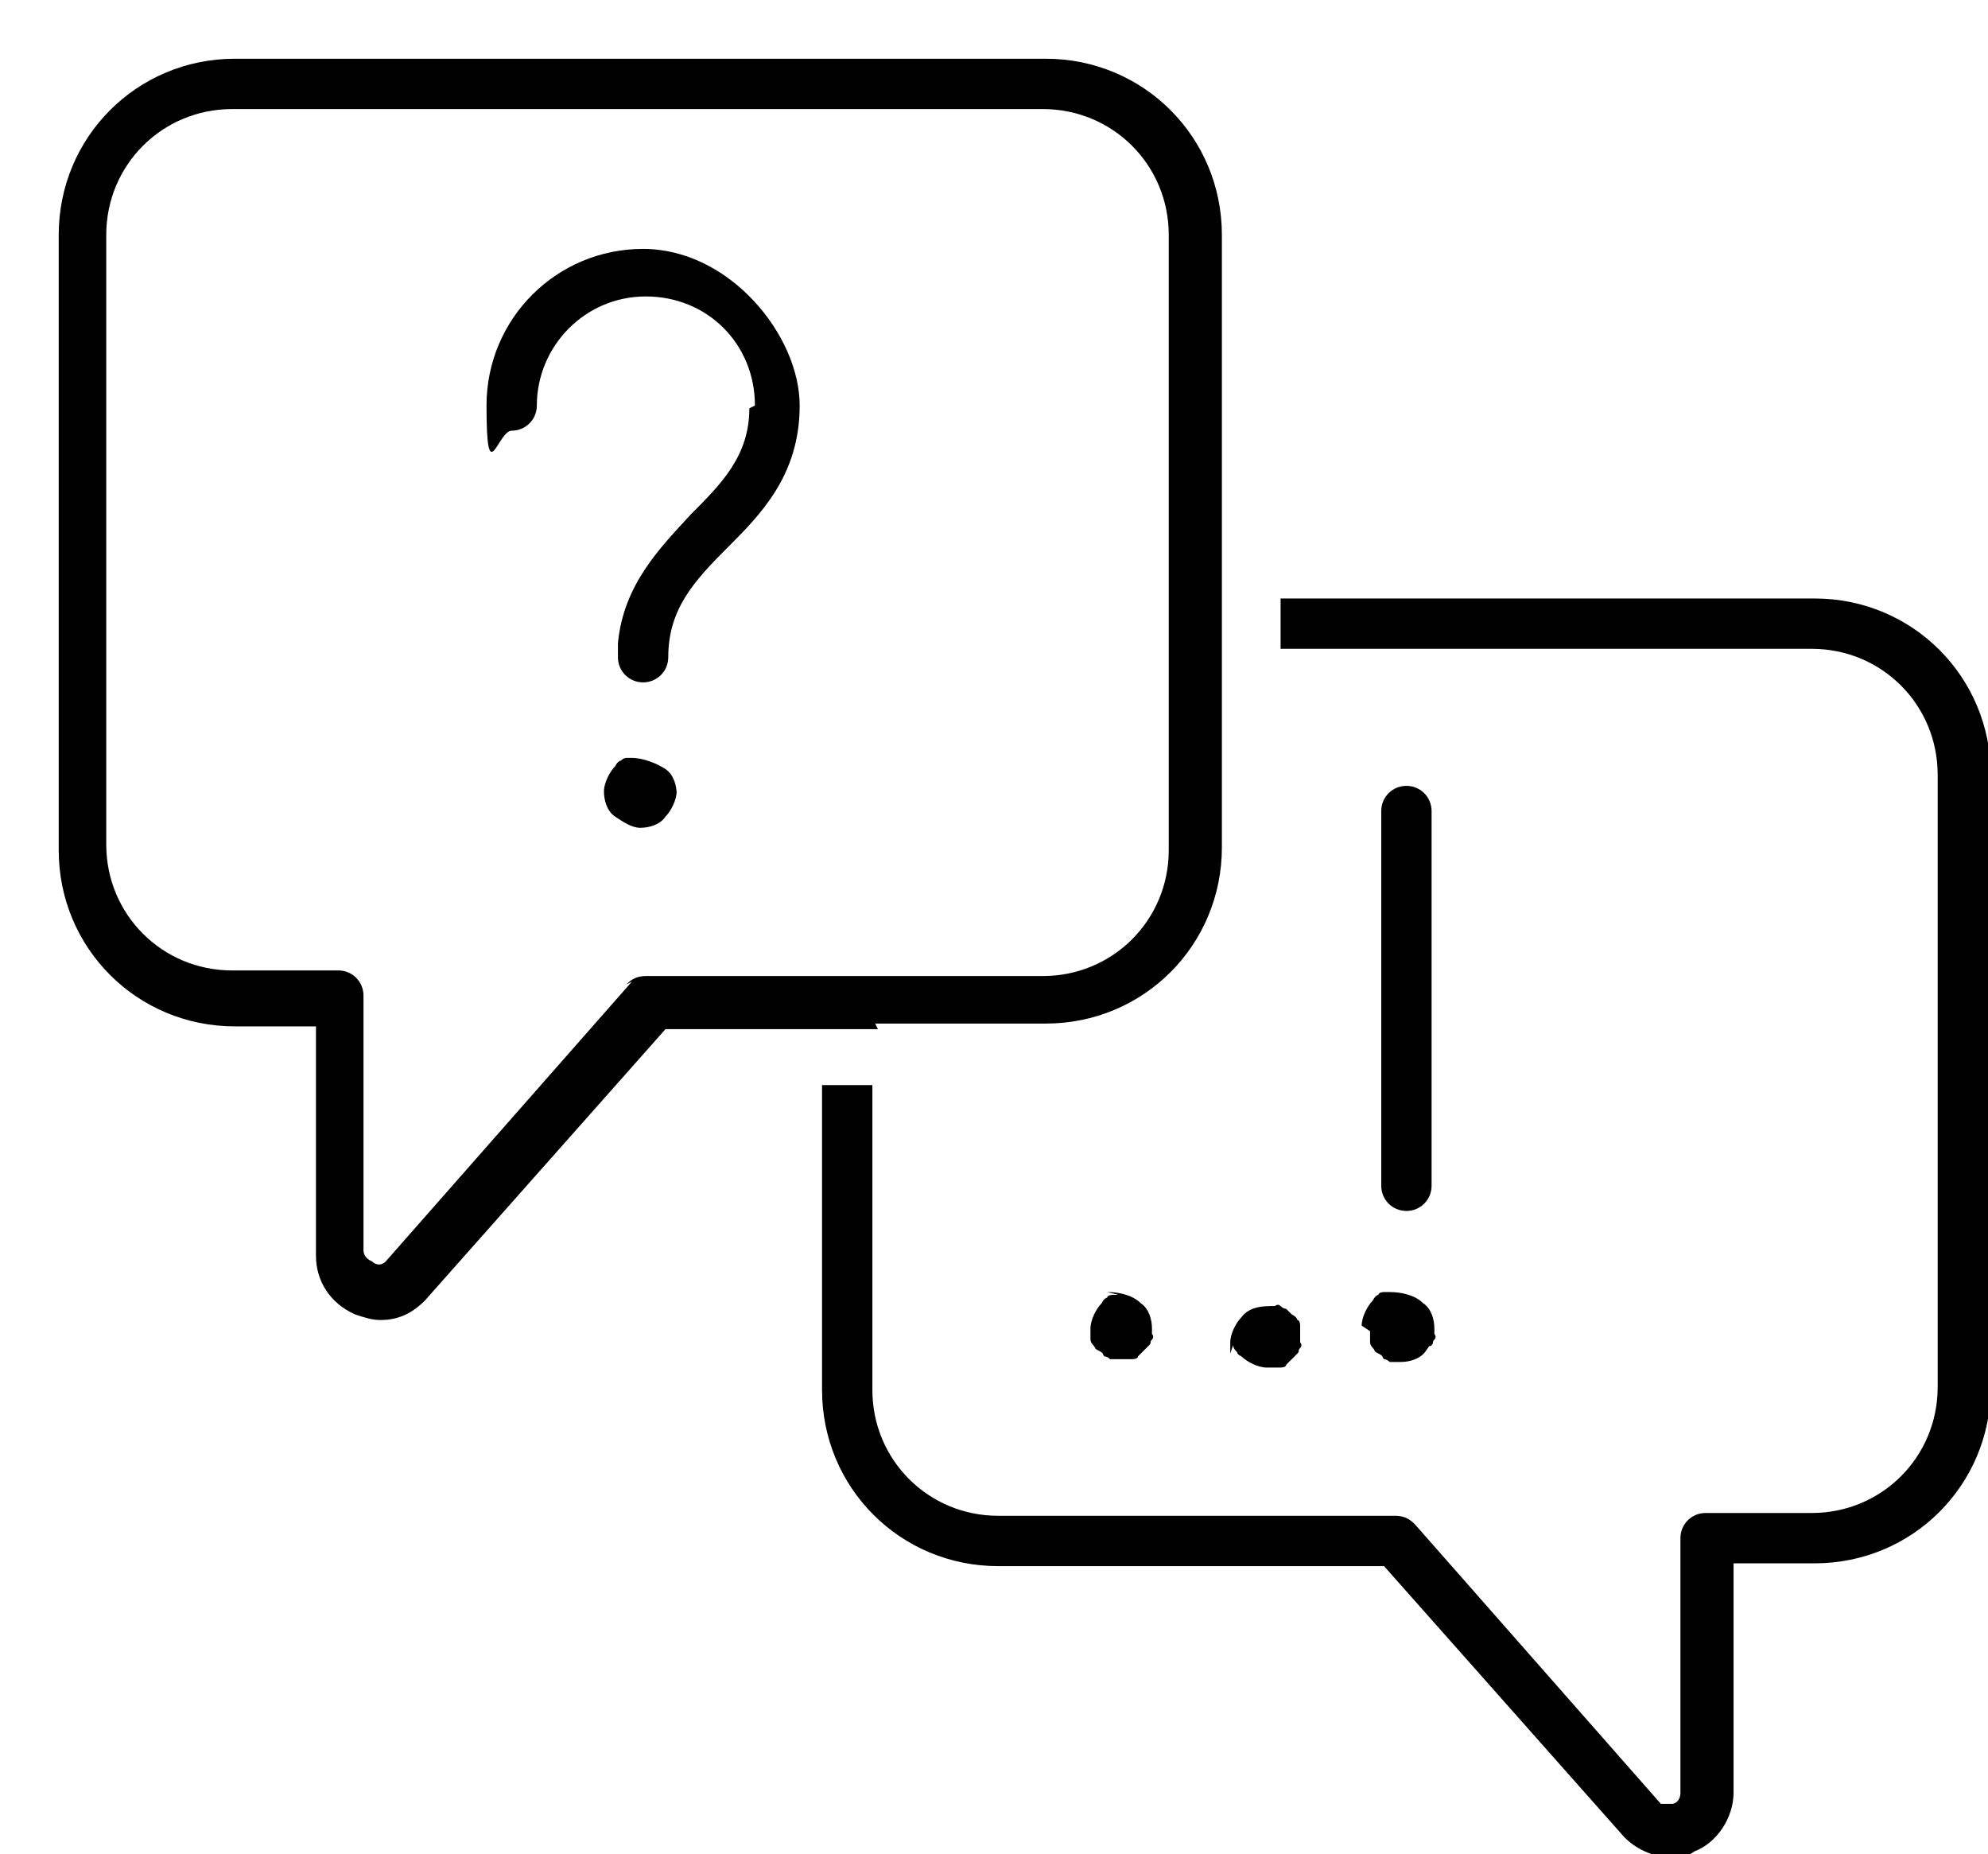 <?xml version="1.0" encoding="UTF-8"?> <svg xmlns="http://www.w3.org/2000/svg" id="Layer_2" version="1.1" viewBox="0 0 71.1 66.3"><path d="M64.8,21.4h-19v1.8h19c2.5,0,4.5,2,4.5,4.5v21.9c0,2.5-2,4.5-4.5,4.5h-3.8c-.5,0-.9.4-.9.9v9.1c0,.3-.2.4-.3.4,0,0-.3,0-.4,0l-8.8-10c-.2-.2-.4-.3-.7-.3h-14.2c-2.5,0-4.5-2-4.5-4.5v-10.9h-1.8v10.9c0,3.5,2.8,6.3,6.3,6.3h13.8l8.6,9.7c.4.4,1,.7,1.6.7s.6,0,.9-.2c.8-.3,1.4-1.2,1.4-2.1v-8.2h2.9c3.5,0,6.3-2.8,6.3-6.3v-21.9c0-3.5-2.8-6.3-6.3-6.3Z"></path><path d="M31.3,36.6h6.1c3.5,0,6.3-2.8,6.3-6.3V8.4c0-3.5-2.8-6.3-6.3-6.3H8.4c-3.5,0-6.3,2.8-6.3,6.3v22c0,3.5,2.8,6.3,6.3,6.3h2.9v8.2c0,.9.5,1.7,1.4,2.1.3.1.6.2.9.2.6,0,1.1-.2,1.6-.7l8.6-9.7h7.6ZM22.6,35.1l-8.8,10c-.2.2-.4.1-.5,0,0,0-.3-.1-.3-.4v-9.1c0-.5-.4-.9-.9-.9h-3.8c-2.5,0-4.5-2-4.5-4.5V8.4c0-2.5,2-4.5,4.5-4.5h29c2.5,0,4.5,2,4.5,4.5v22c0,2.5-2,4.5-4.5,4.5h-14.2c-.3,0-.5.1-.7.3Z"></path><path d="M26.8,14.6c0,1.7-1,2.7-2.1,3.8-1.1,1.2-2.4,2.5-2.6,4.6,0,0,0,.1,0,.2v.3c0,.5.4.9.9.9s.9-.4.9-.9c0-1.7.9-2.7,2.1-3.9,1.2-1.2,2.6-2.6,2.6-5.1s-2.5-5.6-5.6-5.6-5.6,2.5-5.6,5.6.4.9.9.9.9-.4.9-.9c0-2.1,1.7-3.9,3.9-3.9s3.9,1.7,3.9,3.9Z"></path><path d="M24.2,28.4c0-.3-.1-.7-.4-.9s-.8-.4-1.2-.4c0,0-.2,0-.2,0,0,0-.1,0-.2.1,0,0-.1,0-.2.2-.2.2-.4.6-.4.9s.1.7.4.9.6.4.9.4.7-.1.9-.4c.2-.2.4-.6.4-.9Z"></path><path d="M49,47.6c0,0,0,.2,0,.2,0,0,0,.2,0,.2s0,.1.1.2,0,.1.2.2.1.1.2.2c0,0,.1,0,.2.1,0,0,.2,0,.2,0,0,0,.2,0,.2,0,.3,0,.7-.1.9-.4s.1-.1.2-.2,0-.1.1-.2,0-.2,0-.2c0,0,0-.2,0-.2,0-.3-.1-.7-.4-.9-.3-.3-.8-.4-1.2-.4,0,0-.2,0-.2,0,0,0-.2,0-.2.1,0,0-.1,0-.2.2-.2.2-.4.6-.4.9Z"></path><path d="M44.1,48.1c0,0,0,.1.1.2s0,.1.2.2c.2.2.6.4.9.4s.2,0,.3,0c0,0,.2,0,.2,0,0,0,.2,0,.2-.1,0,0,.1-.1.2-.2s.1-.1.2-.2,0-.1.1-.2,0-.2,0-.2c0,0,0-.2,0-.2s0-.2,0-.2c0,0,0-.2,0-.2,0,0,0-.2-.1-.2,0,0,0-.1-.2-.2,0,0-.1-.1-.2-.2,0,0-.1,0-.2-.1s-.2,0-.2,0c-.4,0-.9,0-1.2.4-.2.2-.4.6-.4.9s0,.2,0,.2c0,0,0,.2,0,.2Z"></path><path d="M40,46.3c0,0-.2,0-.2,0,0,0-.2,0-.2.1,0,0-.1,0-.2.2-.2.2-.4.6-.4.9s0,.2,0,.2c0,0,0,.2,0,.2s0,.1.1.2,0,.1.2.2.1.1.2.2c0,0,.1,0,.2.1,0,0,.2,0,.2,0,0,0,.2,0,.2,0s.2,0,.2,0c0,0,.2,0,.2,0,0,0,.2,0,.2-.1,0,0,.1-.1.2-.2s.1-.1.2-.2,0-.1.1-.2,0-.2,0-.2c0,0,0-.2,0-.2,0-.3-.1-.7-.4-.9-.3-.3-.8-.4-1.2-.4Z"></path><path d="M50.3,43.3c.5,0,.9-.4.9-.9v-13.4c0-.5-.4-.9-.9-.9s-.9.4-.9.9v13.4c0,.5.4.9.9.9Z"></path></svg> 